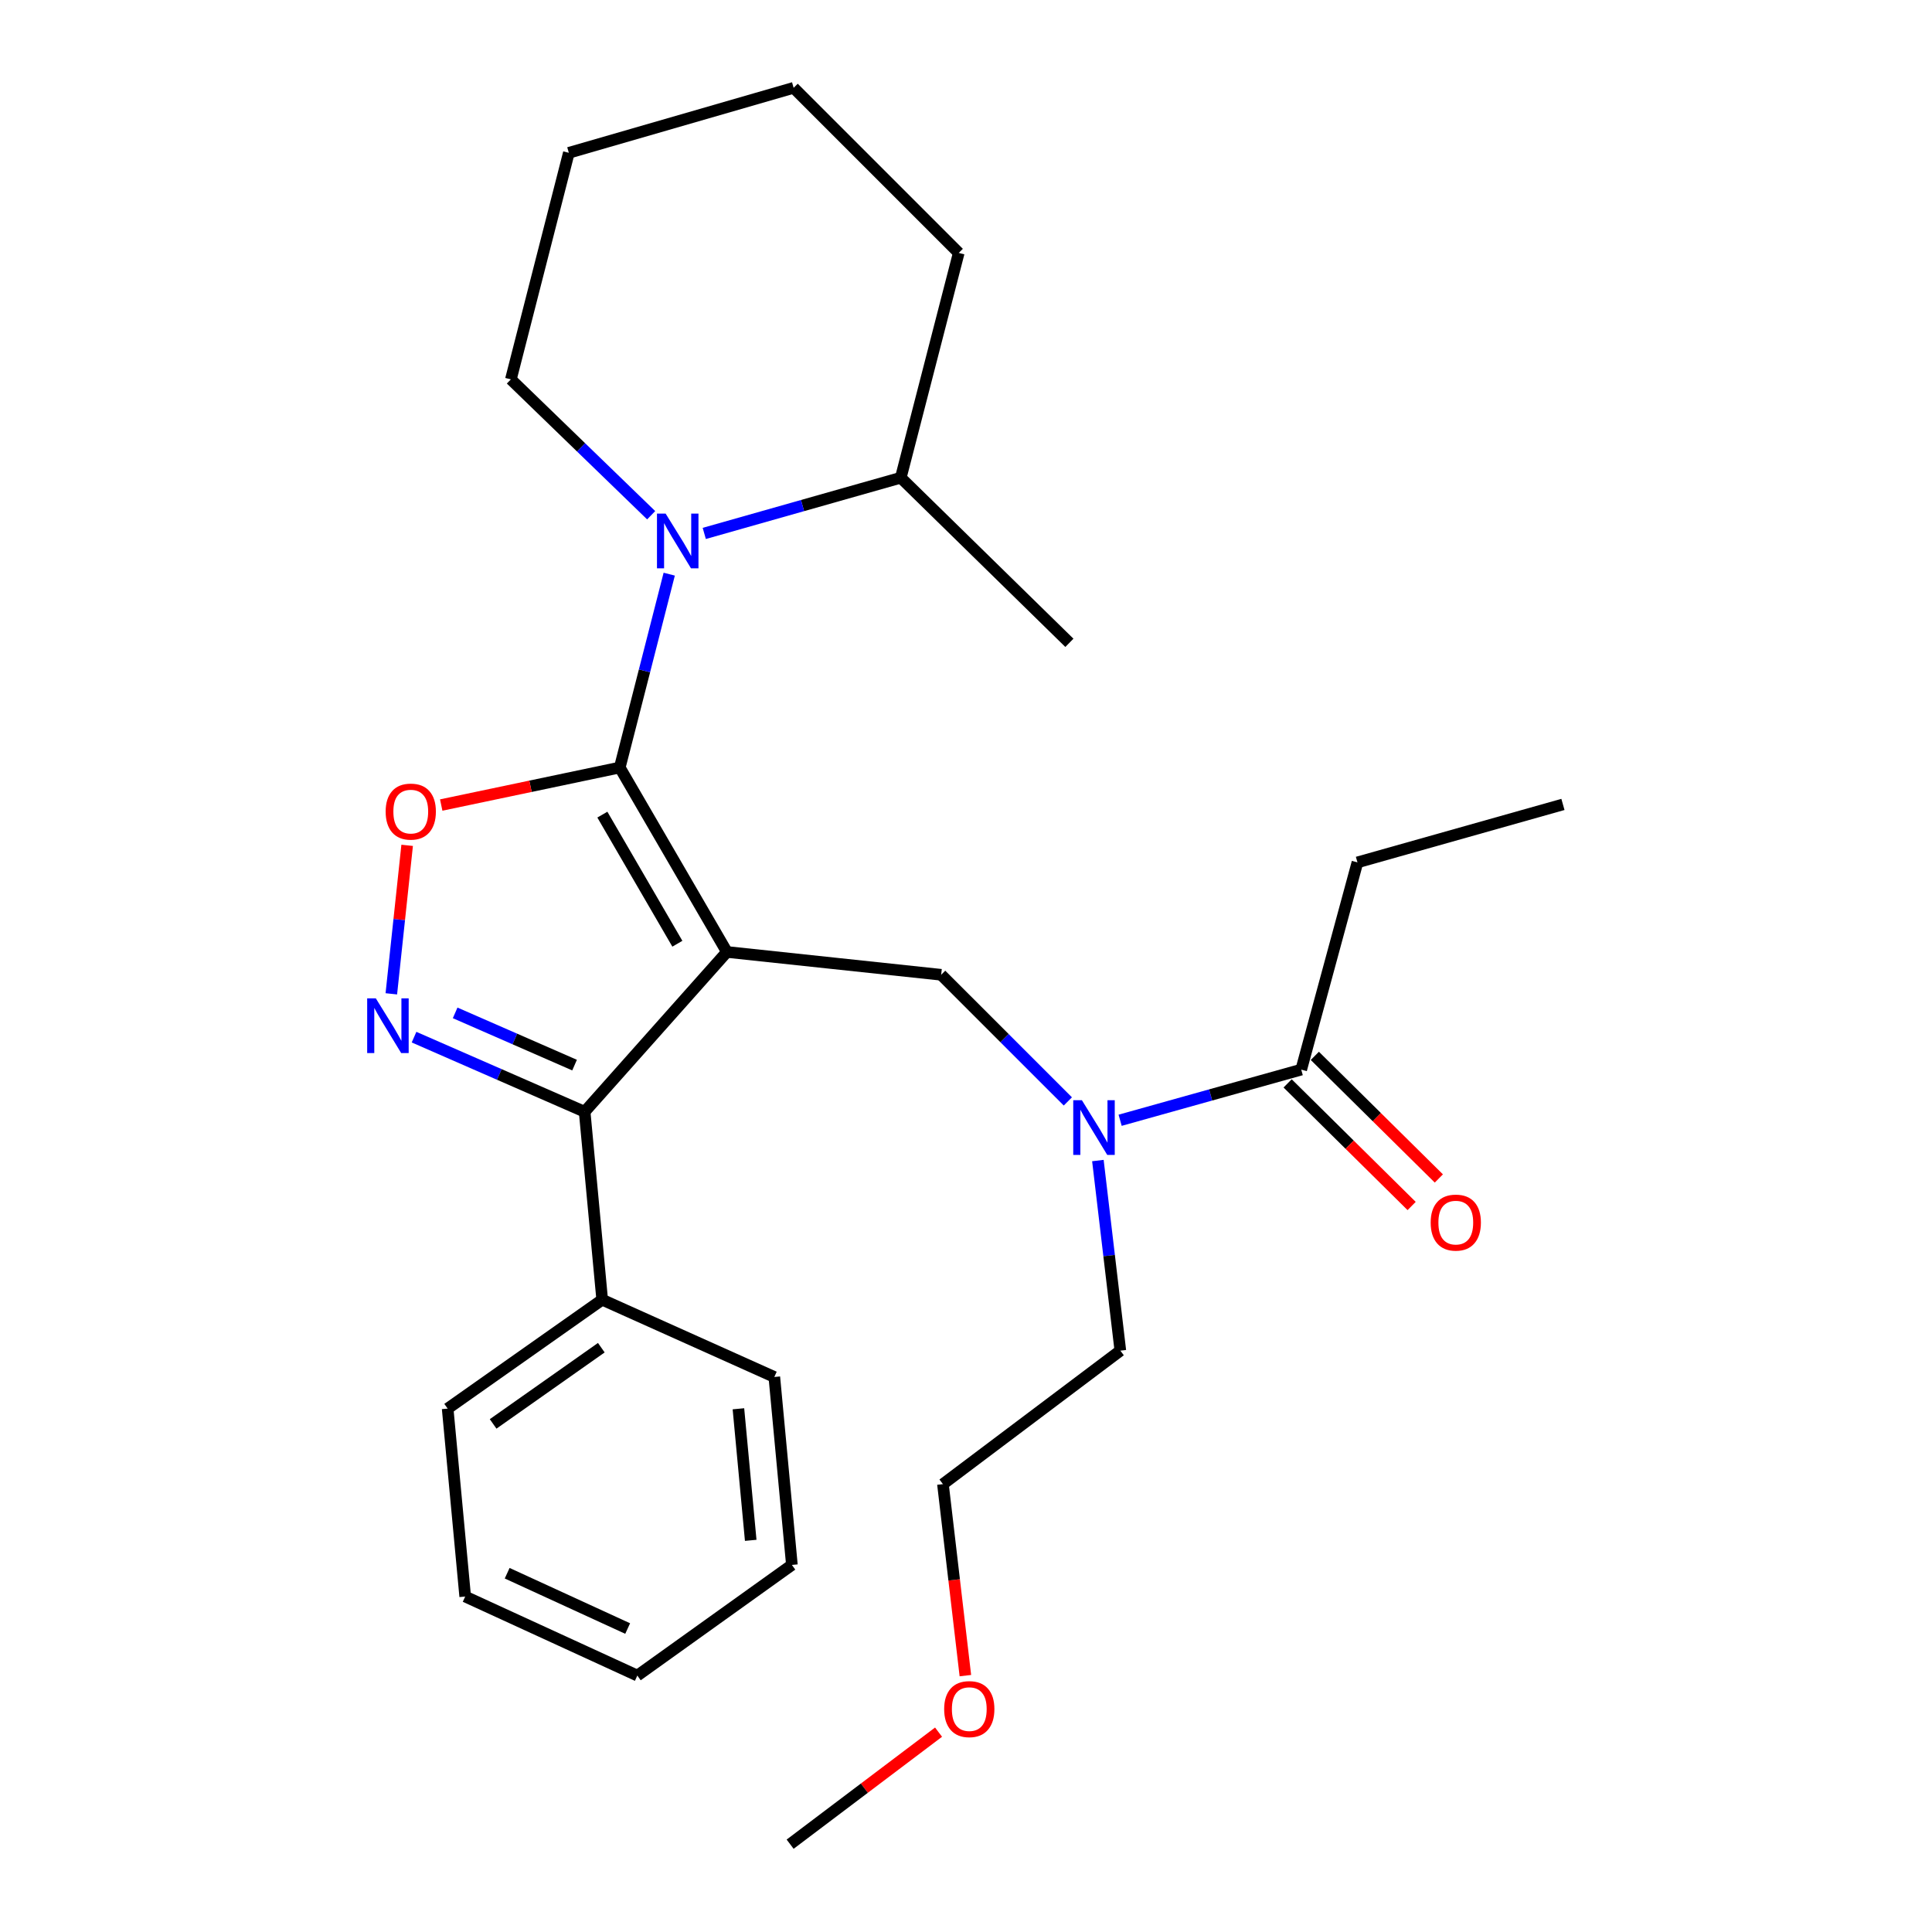 <?xml version='1.0' encoding='iso-8859-1'?>
<svg version='1.1' baseProfile='full'
              xmlns='http://www.w3.org/2000/svg'
                      xmlns:rdkit='http://www.rdkit.org/xml'
                      xmlns:xlink='http://www.w3.org/1999/xlink'
                  xml:space='preserve'
width='1000px' height='1000px' viewBox='0 0 1000 1000'>
<!-- END OF HEADER -->
<rect style='opacity:1.0;fill:#FFFFFF;stroke:none' width='1000' height='1000' x='0' y='0'> </rect>
<path class='bond-0' d='M 702.611,446.368 L 808.973,416.369' style='fill:none;fill-rule:evenodd;stroke:#000000;stroke-width:6px;stroke-linecap:butt;stroke-linejoin:miter;stroke-opacity:1' />
<path class='bond-1' d='M 702.611,446.368 L 673.514,553.632' style='fill:none;fill-rule:evenodd;stroke:#000000;stroke-width:6px;stroke-linecap:butt;stroke-linejoin:miter;stroke-opacity:1' />
<path class='bond-2' d='M 552.714,570.097 L 519.931,537.319' style='fill:none;fill-rule:evenodd;stroke:#0000FF;stroke-width:6px;stroke-linecap:butt;stroke-linejoin:miter;stroke-opacity:1' />
<path class='bond-2' d='M 519.931,537.319 L 487.149,504.542' style='fill:none;fill-rule:evenodd;stroke:#000000;stroke-width:6px;stroke-linecap:butt;stroke-linejoin:miter;stroke-opacity:1' />
<path class='bond-3' d='M 579.775,579.849 L 626.644,566.74' style='fill:none;fill-rule:evenodd;stroke:#0000FF;stroke-width:6px;stroke-linecap:butt;stroke-linejoin:miter;stroke-opacity:1' />
<path class='bond-3' d='M 626.644,566.74 L 673.514,553.632' style='fill:none;fill-rule:evenodd;stroke:#000000;stroke-width:6px;stroke-linecap:butt;stroke-linejoin:miter;stroke-opacity:1' />
<path class='bond-4' d='M 568.266,600.698 L 574.076,649.893' style='fill:none;fill-rule:evenodd;stroke:#0000FF;stroke-width:6px;stroke-linecap:butt;stroke-linejoin:miter;stroke-opacity:1' />
<path class='bond-4' d='M 574.076,649.893 L 579.886,699.088' style='fill:none;fill-rule:evenodd;stroke:#000000;stroke-width:6px;stroke-linecap:butt;stroke-linejoin:miter;stroke-opacity:1' />
<path class='bond-5' d='M 666.47,560.756 L 698.565,592.489' style='fill:none;fill-rule:evenodd;stroke:#000000;stroke-width:6px;stroke-linecap:butt;stroke-linejoin:miter;stroke-opacity:1' />
<path class='bond-5' d='M 698.565,592.489 L 730.66,624.222' style='fill:none;fill-rule:evenodd;stroke:#FF0000;stroke-width:6px;stroke-linecap:butt;stroke-linejoin:miter;stroke-opacity:1' />
<path class='bond-5' d='M 680.557,546.508 L 712.652,578.241' style='fill:none;fill-rule:evenodd;stroke:#000000;stroke-width:6px;stroke-linecap:butt;stroke-linejoin:miter;stroke-opacity:1' />
<path class='bond-5' d='M 712.652,578.241 L 744.747,609.974' style='fill:none;fill-rule:evenodd;stroke:#FF0000;stroke-width:6px;stroke-linecap:butt;stroke-linejoin:miter;stroke-opacity:1' />
<path class='bond-6' d='M 376.246,492.731 L 320.788,397.267' style='fill:none;fill-rule:evenodd;stroke:#000000;stroke-width:6px;stroke-linecap:butt;stroke-linejoin:miter;stroke-opacity:1' />
<path class='bond-6' d='M 350.602,488.476 L 311.781,421.651' style='fill:none;fill-rule:evenodd;stroke:#000000;stroke-width:6px;stroke-linecap:butt;stroke-linejoin:miter;stroke-opacity:1' />
<path class='bond-7' d='M 376.246,492.731 L 302.611,575.45' style='fill:none;fill-rule:evenodd;stroke:#000000;stroke-width:6px;stroke-linecap:butt;stroke-linejoin:miter;stroke-opacity:1' />
<path class='bond-8' d='M 376.246,492.731 L 487.149,504.542' style='fill:none;fill-rule:evenodd;stroke:#000000;stroke-width:6px;stroke-linecap:butt;stroke-linejoin:miter;stroke-opacity:1' />
<path class='bond-9' d='M 320.788,397.267 L 274.582,406.976' style='fill:none;fill-rule:evenodd;stroke:#000000;stroke-width:6px;stroke-linecap:butt;stroke-linejoin:miter;stroke-opacity:1' />
<path class='bond-9' d='M 274.582,406.976 L 228.375,416.685' style='fill:none;fill-rule:evenodd;stroke:#FF0000;stroke-width:6px;stroke-linecap:butt;stroke-linejoin:miter;stroke-opacity:1' />
<path class='bond-10' d='M 320.788,397.267 L 333.59,347.225' style='fill:none;fill-rule:evenodd;stroke:#000000;stroke-width:6px;stroke-linecap:butt;stroke-linejoin:miter;stroke-opacity:1' />
<path class='bond-10' d='M 333.59,347.225 L 346.391,297.182' style='fill:none;fill-rule:evenodd;stroke:#0000FF;stroke-width:6px;stroke-linecap:butt;stroke-linejoin:miter;stroke-opacity:1' />
<path class='bond-11' d='M 210.742,437.546 L 206.646,475.976' style='fill:none;fill-rule:evenodd;stroke:#FF0000;stroke-width:6px;stroke-linecap:butt;stroke-linejoin:miter;stroke-opacity:1' />
<path class='bond-11' d='M 206.646,475.976 L 202.55,514.405' style='fill:none;fill-rule:evenodd;stroke:#0000FF;stroke-width:6px;stroke-linecap:butt;stroke-linejoin:miter;stroke-opacity:1' />
<path class='bond-12' d='M 214.309,536.825 L 258.46,556.137' style='fill:none;fill-rule:evenodd;stroke:#0000FF;stroke-width:6px;stroke-linecap:butt;stroke-linejoin:miter;stroke-opacity:1' />
<path class='bond-12' d='M 258.46,556.137 L 302.611,575.45' style='fill:none;fill-rule:evenodd;stroke:#000000;stroke-width:6px;stroke-linecap:butt;stroke-linejoin:miter;stroke-opacity:1' />
<path class='bond-12' d='M 235.584,524.262 L 266.489,537.78' style='fill:none;fill-rule:evenodd;stroke:#0000FF;stroke-width:6px;stroke-linecap:butt;stroke-linejoin:miter;stroke-opacity:1' />
<path class='bond-12' d='M 266.489,537.78 L 297.395,551.299' style='fill:none;fill-rule:evenodd;stroke:#000000;stroke-width:6px;stroke-linecap:butt;stroke-linejoin:miter;stroke-opacity:1' />
<path class='bond-13' d='M 302.611,575.45 L 311.694,672.728' style='fill:none;fill-rule:evenodd;stroke:#000000;stroke-width:6px;stroke-linecap:butt;stroke-linejoin:miter;stroke-opacity:1' />
<path class='bond-14' d='M 499.677,867.301 L 493.869,817.741' style='fill:none;fill-rule:evenodd;stroke:#FF0000;stroke-width:6px;stroke-linecap:butt;stroke-linejoin:miter;stroke-opacity:1' />
<path class='bond-14' d='M 493.869,817.741 L 488.062,768.181' style='fill:none;fill-rule:evenodd;stroke:#000000;stroke-width:6px;stroke-linecap:butt;stroke-linejoin:miter;stroke-opacity:1' />
<path class='bond-15' d='M 485.794,896.556 L 447.383,925.551' style='fill:none;fill-rule:evenodd;stroke:#FF0000;stroke-width:6px;stroke-linecap:butt;stroke-linejoin:miter;stroke-opacity:1' />
<path class='bond-15' d='M 447.383,925.551 L 408.972,954.545' style='fill:none;fill-rule:evenodd;stroke:#000000;stroke-width:6px;stroke-linecap:butt;stroke-linejoin:miter;stroke-opacity:1' />
<path class='bond-16' d='M 579.886,699.088 L 488.062,768.181' style='fill:none;fill-rule:evenodd;stroke:#000000;stroke-width:6px;stroke-linecap:butt;stroke-linejoin:miter;stroke-opacity:1' />
<path class='bond-17' d='M 466.244,247.269 L 415.386,261.685' style='fill:none;fill-rule:evenodd;stroke:#000000;stroke-width:6px;stroke-linecap:butt;stroke-linejoin:miter;stroke-opacity:1' />
<path class='bond-17' d='M 415.386,261.685 L 364.528,276.101' style='fill:none;fill-rule:evenodd;stroke:#0000FF;stroke-width:6px;stroke-linecap:butt;stroke-linejoin:miter;stroke-opacity:1' />
<path class='bond-18' d='M 466.244,247.269 L 553.516,332.726' style='fill:none;fill-rule:evenodd;stroke:#000000;stroke-width:6px;stroke-linecap:butt;stroke-linejoin:miter;stroke-opacity:1' />
<path class='bond-19' d='M 466.244,247.269 L 496.244,130.911' style='fill:none;fill-rule:evenodd;stroke:#000000;stroke-width:6px;stroke-linecap:butt;stroke-linejoin:miter;stroke-opacity:1' />
<path class='bond-20' d='M 337.042,266.685 L 300.736,231.525' style='fill:none;fill-rule:evenodd;stroke:#0000FF;stroke-width:6px;stroke-linecap:butt;stroke-linejoin:miter;stroke-opacity:1' />
<path class='bond-20' d='M 300.736,231.525 L 264.429,196.365' style='fill:none;fill-rule:evenodd;stroke:#000000;stroke-width:6px;stroke-linecap:butt;stroke-linejoin:miter;stroke-opacity:1' />
<path class='bond-21' d='M 264.429,196.365 L 294.429,79.094' style='fill:none;fill-rule:evenodd;stroke:#000000;stroke-width:6px;stroke-linecap:butt;stroke-linejoin:miter;stroke-opacity:1' />
<path class='bond-22' d='M 311.694,672.728 L 231.703,729.087' style='fill:none;fill-rule:evenodd;stroke:#000000;stroke-width:6px;stroke-linecap:butt;stroke-linejoin:miter;stroke-opacity:1' />
<path class='bond-22' d='M 311.236,697.562 L 255.242,737.013' style='fill:none;fill-rule:evenodd;stroke:#000000;stroke-width:6px;stroke-linecap:butt;stroke-linejoin:miter;stroke-opacity:1' />
<path class='bond-23' d='M 311.694,672.728 L 400.791,712.724' style='fill:none;fill-rule:evenodd;stroke:#000000;stroke-width:6px;stroke-linecap:butt;stroke-linejoin:miter;stroke-opacity:1' />
<path class='bond-24' d='M 231.703,729.087 L 240.786,826.366' style='fill:none;fill-rule:evenodd;stroke:#000000;stroke-width:6px;stroke-linecap:butt;stroke-linejoin:miter;stroke-opacity:1' />
<path class='bond-25' d='M 240.786,826.366 L 329.883,867.274' style='fill:none;fill-rule:evenodd;stroke:#000000;stroke-width:6px;stroke-linecap:butt;stroke-linejoin:miter;stroke-opacity:1' />
<path class='bond-25' d='M 262.511,814.293 L 324.879,842.929' style='fill:none;fill-rule:evenodd;stroke:#000000;stroke-width:6px;stroke-linecap:butt;stroke-linejoin:miter;stroke-opacity:1' />
<path class='bond-26' d='M 329.883,867.274 L 409.885,810.002' style='fill:none;fill-rule:evenodd;stroke:#000000;stroke-width:6px;stroke-linecap:butt;stroke-linejoin:miter;stroke-opacity:1' />
<path class='bond-27' d='M 409.885,810.002 L 400.791,712.724' style='fill:none;fill-rule:evenodd;stroke:#000000;stroke-width:6px;stroke-linecap:butt;stroke-linejoin:miter;stroke-opacity:1' />
<path class='bond-27' d='M 388.571,797.276 L 382.205,729.181' style='fill:none;fill-rule:evenodd;stroke:#000000;stroke-width:6px;stroke-linecap:butt;stroke-linejoin:miter;stroke-opacity:1' />
<path class='bond-28' d='M 496.244,130.911 L 410.787,45.455' style='fill:none;fill-rule:evenodd;stroke:#000000;stroke-width:6px;stroke-linecap:butt;stroke-linejoin:miter;stroke-opacity:1' />
<path class='bond-29' d='M 294.429,79.094 L 410.787,45.455' style='fill:none;fill-rule:evenodd;stroke:#000000;stroke-width:6px;stroke-linecap:butt;stroke-linejoin:miter;stroke-opacity:1' />
<path  class='atom-1' d='M 559.99 569.471
L 569.27 584.471
Q 570.19 585.951, 571.67 588.631
Q 573.15 591.311, 573.23 591.471
L 573.23 569.471
L 576.99 569.471
L 576.99 597.791
L 573.11 597.791
L 563.15 581.391
Q 561.99 579.471, 560.75 577.271
Q 559.55 575.071, 559.19 574.391
L 559.19 597.791
L 555.51 597.791
L 555.51 569.471
L 559.99 569.471
' fill='#0000FF'/>
<path  class='atom-3' d='M 740.516 632.813
Q 740.516 626.013, 743.876 622.213
Q 747.236 618.413, 753.516 618.413
Q 759.796 618.413, 763.156 622.213
Q 766.516 626.013, 766.516 632.813
Q 766.516 639.693, 763.116 643.613
Q 759.716 647.493, 753.516 647.493
Q 747.276 647.493, 743.876 643.613
Q 740.516 639.733, 740.516 632.813
M 753.516 644.293
Q 757.836 644.293, 760.156 641.413
Q 762.516 638.493, 762.516 632.813
Q 762.516 627.253, 760.156 624.453
Q 757.836 621.613, 753.516 621.613
Q 749.196 621.613, 746.836 624.413
Q 744.516 627.213, 744.516 632.813
Q 744.516 638.533, 746.836 641.413
Q 749.196 644.293, 753.516 644.293
' fill='#FF0000'/>
<path  class='atom-7' d='M 199.612 420.078
Q 199.612 413.278, 202.972 409.478
Q 206.332 405.678, 212.612 405.678
Q 218.892 405.678, 222.252 409.478
Q 225.612 413.278, 225.612 420.078
Q 225.612 426.958, 222.212 430.878
Q 218.812 434.758, 212.612 434.758
Q 206.372 434.758, 202.972 430.878
Q 199.612 426.998, 199.612 420.078
M 212.612 431.558
Q 216.932 431.558, 219.252 428.678
Q 221.612 425.758, 221.612 420.078
Q 221.612 414.518, 219.252 411.718
Q 216.932 408.878, 212.612 408.878
Q 208.292 408.878, 205.932 411.678
Q 203.612 414.478, 203.612 420.078
Q 203.612 425.798, 205.932 428.678
Q 208.292 431.558, 212.612 431.558
' fill='#FF0000'/>
<path  class='atom-8' d='M 194.53 516.752
L 203.81 531.752
Q 204.73 533.232, 206.21 535.912
Q 207.69 538.592, 207.77 538.752
L 207.77 516.752
L 211.53 516.752
L 211.53 545.072
L 207.65 545.072
L 197.69 528.672
Q 196.53 526.752, 195.29 524.552
Q 194.09 522.352, 193.73 521.672
L 193.73 545.072
L 190.05 545.072
L 190.05 516.752
L 194.53 516.752
' fill='#0000FF'/>
<path  class='atom-10' d='M 488.698 884.63
Q 488.698 877.83, 492.058 874.03
Q 495.418 870.23, 501.698 870.23
Q 507.978 870.23, 511.338 874.03
Q 514.698 877.83, 514.698 884.63
Q 514.698 891.51, 511.298 895.43
Q 507.898 899.31, 501.698 899.31
Q 495.458 899.31, 492.058 895.43
Q 488.698 891.55, 488.698 884.63
M 501.698 896.11
Q 506.018 896.11, 508.338 893.23
Q 510.698 890.31, 510.698 884.63
Q 510.698 879.07, 508.338 876.27
Q 506.018 873.43, 501.698 873.43
Q 497.378 873.43, 495.018 876.23
Q 492.698 879.03, 492.698 884.63
Q 492.698 890.35, 495.018 893.23
Q 497.378 896.11, 501.698 896.11
' fill='#FF0000'/>
<path  class='atom-15' d='M 344.528 265.836
L 353.808 280.836
Q 354.728 282.316, 356.208 284.996
Q 357.688 287.676, 357.768 287.836
L 357.768 265.836
L 361.528 265.836
L 361.528 294.156
L 357.648 294.156
L 347.688 277.756
Q 346.528 275.836, 345.288 273.636
Q 344.088 271.436, 343.728 270.756
L 343.728 294.156
L 340.048 294.156
L 340.048 265.836
L 344.528 265.836
' fill='#0000FF'/>
</svg>
